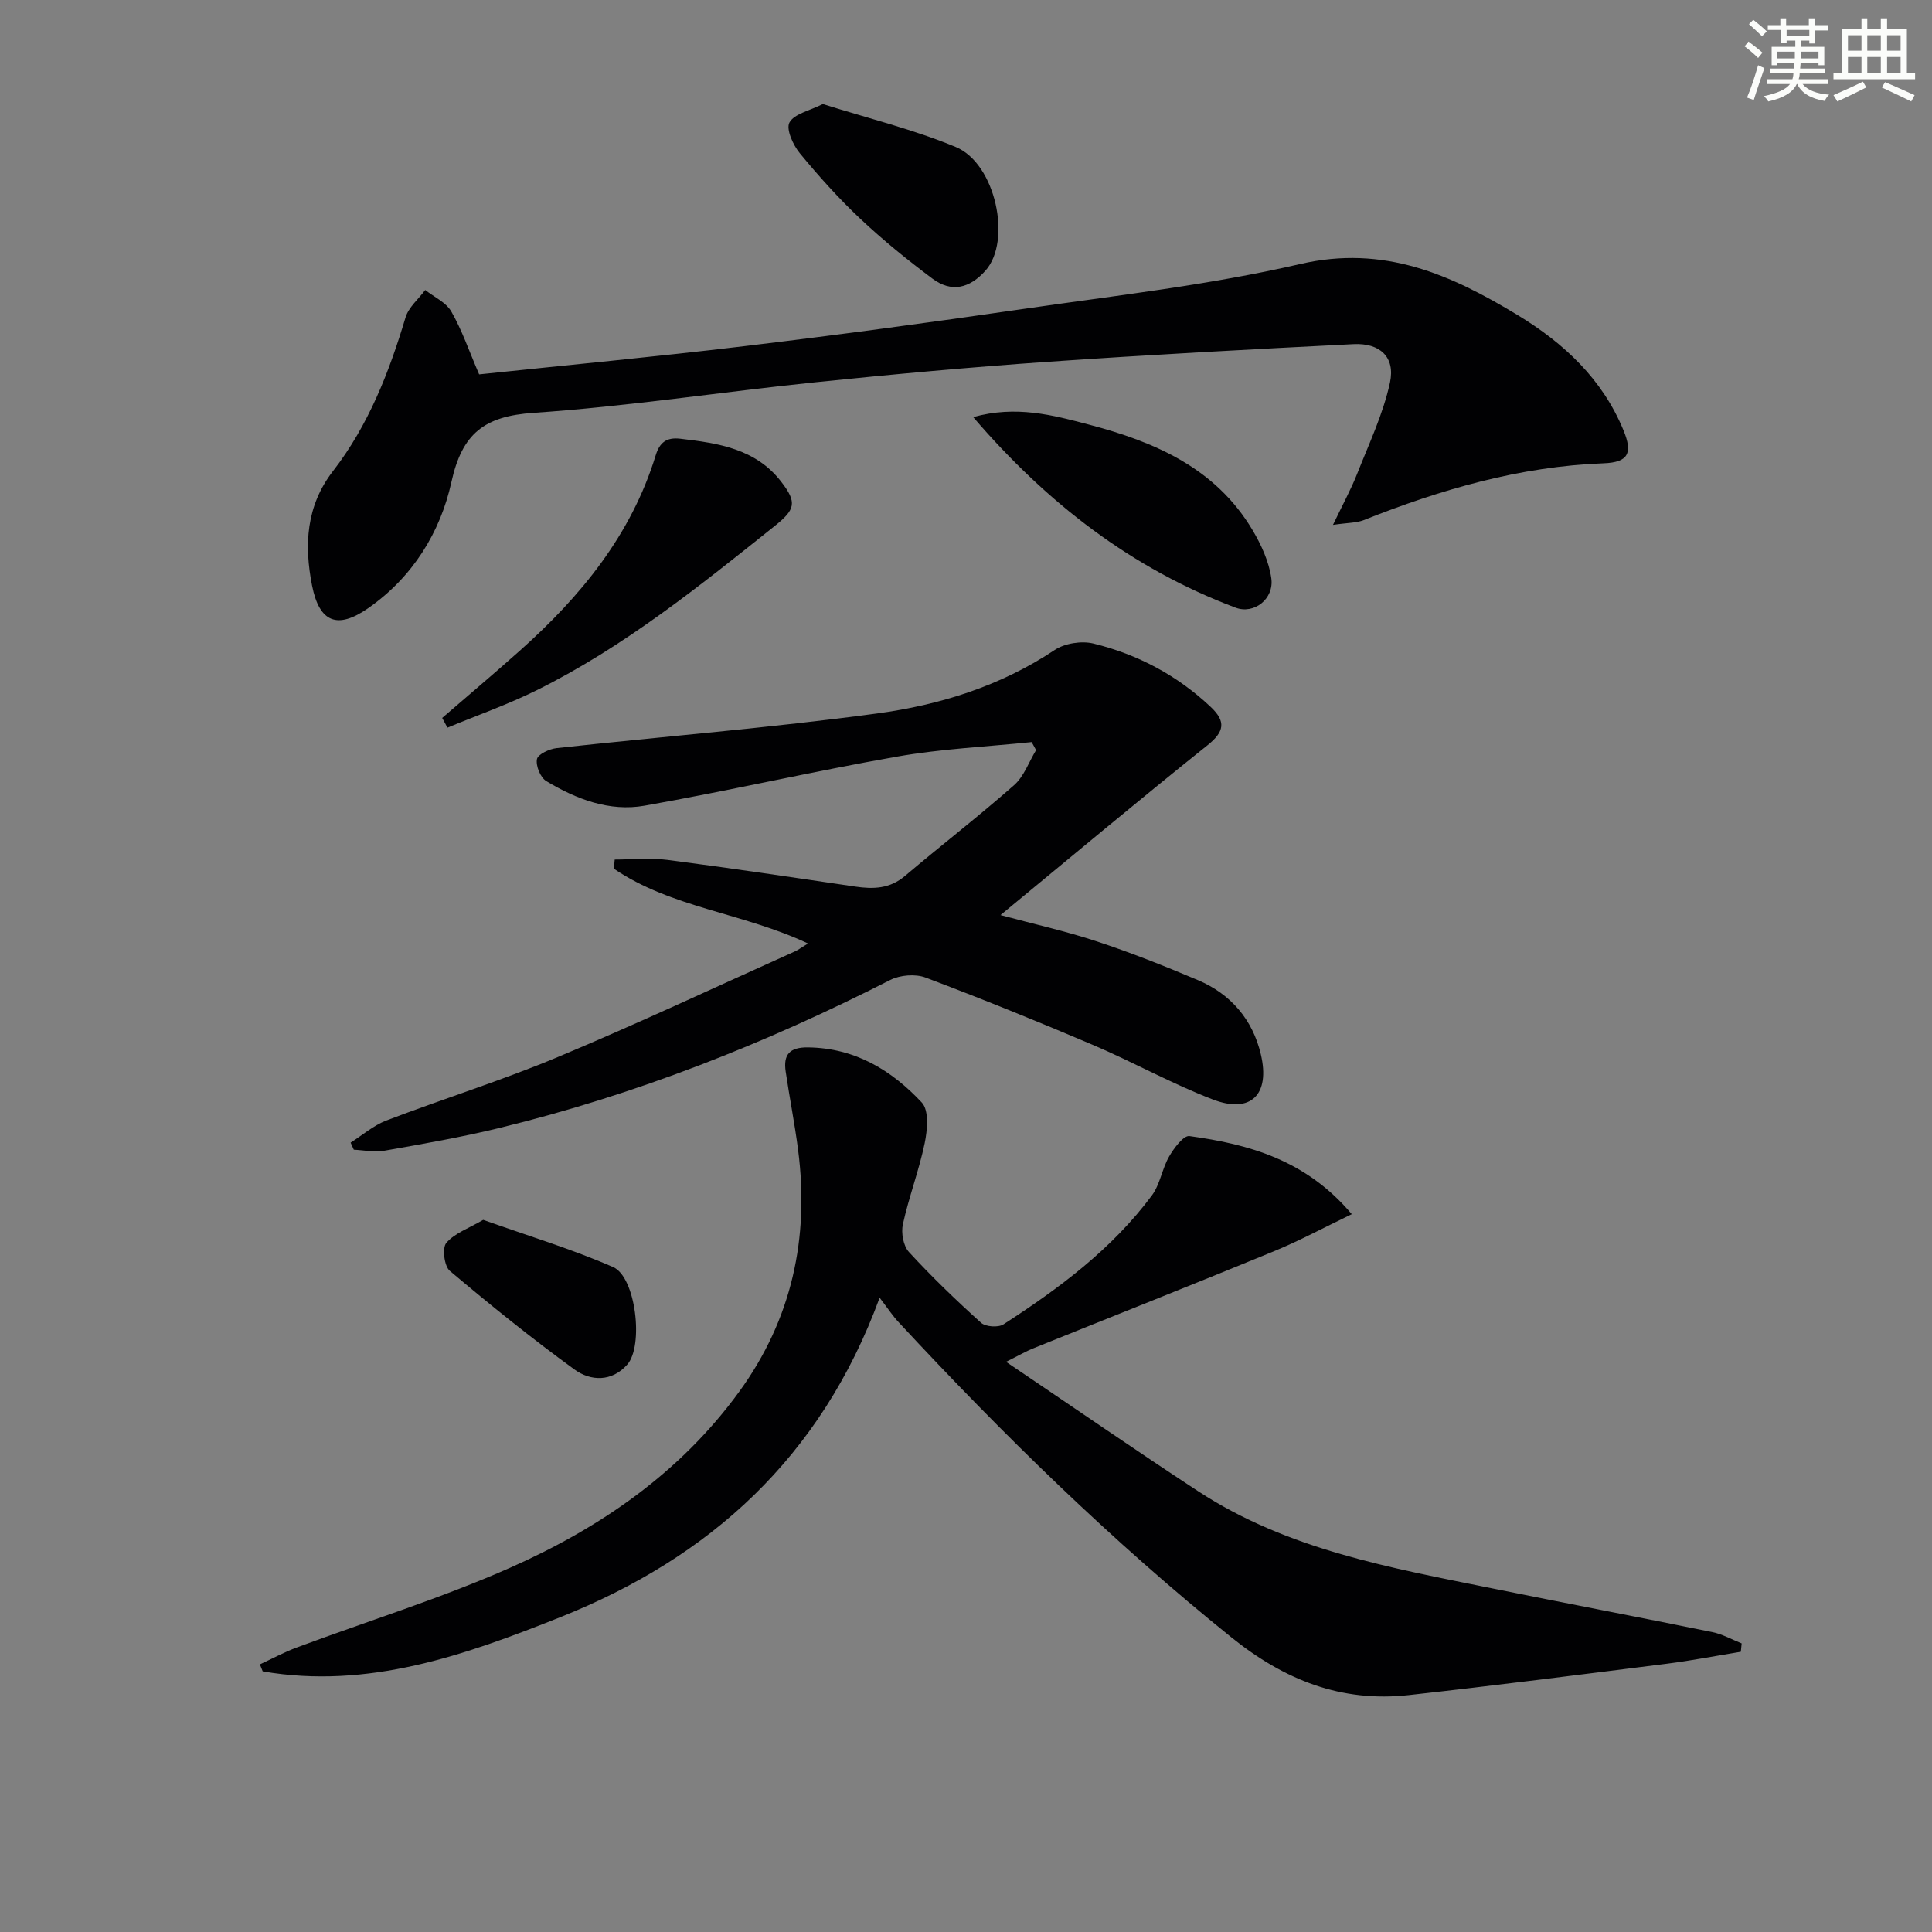 <svg enable-background="new 0 0 400 400" viewBox="0 0 400 400" xmlns="http://www.w3.org/2000/svg"><rect x="0" y="0" width="400" height="400" fill="#808080" stroke="none"/><g fill="#010103"><path d="m182.12 268.68c-12.19 33.21-35.28 53.84-66.12 66.14-19.71 7.86-39.77 14.99-61.61 11.22-.19-.48-.39-.96-.58-1.45 2.54-1.17 5.01-2.52 7.62-3.49 14.76-5.5 29.87-10.17 44.24-16.54 18.58-8.24 35.16-19.63 47.37-36.42 10.91-15.01 14.55-31.82 12.2-50.05-.7-5.42-1.77-10.8-2.57-16.21-.52-3.5.75-5.09 4.66-5.03 9.71.13 17.28 4.73 23.53 11.43 1.51 1.62 1.15 5.67.59 8.39-1.18 5.67-3.28 11.15-4.52 16.81-.39 1.78.09 4.47 1.26 5.74 4.71 5.13 9.75 9.98 14.93 14.65.94.84 3.55 1.02 4.63.33 11.5-7.43 22.46-15.58 30.73-26.69 1.71-2.3 2.11-5.54 3.58-8.08.99-1.72 2.99-4.39 4.2-4.22 12.34 1.7 24.13 4.93 33.61 16.17-5.64 2.71-10.78 5.49-16.16 7.7-16.58 6.82-33.25 13.41-49.88 20.12-1.34.54-2.59 1.28-5.54 2.75 13.93 9.4 26.74 18.26 39.77 26.79 18.53 12.13 39.91 15.87 61.06 20.15 15.13 3.06 30.29 5.94 45.41 9.02 2.09.43 4.05 1.54 6.06 2.34-.06.58-.11 1.16-.17 1.73-5.12.84-10.21 1.83-15.35 2.48-17.79 2.24-35.58 4.52-53.4 6.49-13.97 1.54-25.73-3.1-36.76-11.98-24.72-19.9-47.29-41.97-68.82-65.18-1.24-1.31-2.23-2.84-3.97-5.11z"/><path d="m167.29 195.34c-13.51-6.36-28.29-7.38-40.2-15.49.06-.63.12-1.26.18-1.89 3.63 0 7.31-.39 10.88.07 13 1.68 25.96 3.62 38.93 5.53 3.74.55 7.15.46 10.29-2.21 7.47-6.33 15.24-12.32 22.58-18.79 2.06-1.81 3.07-4.81 4.56-7.26-.31-.55-.61-1.11-.92-1.66-9.3.96-18.7 1.39-27.89 3.01-17.47 3.07-34.78 7.07-52.26 10.16-7.25 1.28-14.14-1.35-20.35-5.1-1.21-.73-2.19-3.16-1.92-4.54.2-1.01 2.56-2.11 4.06-2.28 22.11-2.42 44.29-4.19 66.32-7.17 13-1.75 25.59-5.67 36.8-13.14 2.09-1.4 5.57-1.94 8.04-1.34 9.16 2.24 17.35 6.59 24.28 13.13 3.19 3.01 2.85 5.11-.69 7.94-14.28 11.42-28.29 23.16-42.84 35.15 6.85 1.84 13.53 3.32 19.99 5.46 7.07 2.33 14.01 5.1 20.88 8 6.83 2.89 11.34 8.19 13.03 15.36 1.98 8.37-2.09 12.36-9.92 9.36-8.48-3.25-16.48-7.74-24.86-11.31-11.45-4.88-23-9.55-34.64-13.94-2.11-.79-5.28-.53-7.32.51-25.86 13.17-52.68 23.76-80.9 30.63-7.87 1.92-15.88 3.31-23.87 4.72-2.02.36-4.18-.12-6.28-.22-.22-.49-.44-.97-.66-1.46 2.45-1.55 4.72-3.55 7.37-4.57 11.79-4.5 23.87-8.28 35.5-13.14 16.53-6.91 32.76-14.54 49.12-21.88.74-.34 1.4-.85 2.71-1.64z"/><path d="m99.2 77.51c18.19-1.92 36.53-3.64 54.81-5.83 19.28-2.31 38.53-4.9 57.75-7.7 19.2-2.79 38.59-4.96 57.45-9.32 17.33-4.01 31.2 2.21 45.01 10.58 9.56 5.8 17.53 13.23 21.9 23.84 1.95 4.73 1.03 6.65-4.11 6.84-17.36.65-33.68 5.41-49.66 11.76-1.51.6-3.29.53-6.37.99 2.07-4.33 3.71-7.32 4.96-10.47 2.47-6.27 5.43-12.48 6.84-19 1.13-5.27-2.08-8.22-7.54-7.95-21.08 1.06-42.16 2.19-63.22 3.65-16.07 1.12-32.13 2.58-48.16 4.24-19.49 2.01-38.91 5.01-58.44 6.34-10.12.69-14.73 4.22-16.96 14.32-2.29 10.41-8.04 19.72-17.24 26.12-6.35 4.42-10.09 2.99-11.61-4.68-1.66-8.39-1.24-16.51 4.33-23.7 7.34-9.49 11.61-20.42 15.02-31.81.63-2.12 2.69-3.81 4.08-5.69 1.84 1.46 4.31 2.56 5.4 4.46 2.2 3.83 3.65 8.11 5.76 13.01z"/><path d="m91.55 148.64c5.35-4.63 10.77-9.19 16.05-13.9 12.6-11.23 23.09-23.97 28.15-40.46.8-2.62 2.2-3.78 5.06-3.45 7.86.92 15.61 2.05 20.9 8.87 3.38 4.36 2.95 5.79-1.33 9.21-15.61 12.48-31.19 25.02-49.21 33.97-5.99 2.97-12.34 5.2-18.53 7.77-.36-.67-.72-1.34-1.09-2.01z"/><path d="m201.49 86.36c8.87-2.47 16.46-.43 24 1.56 13.61 3.58 26.18 8.99 33.81 21.79 1.82 3.05 3.42 6.55 3.91 10.01.61 4.28-3.57 7.53-7.4 6.09-21.49-8.09-39.02-21.62-54.32-39.45z"/><path d="m170.36 21.54c9.3 2.94 18.69 5.23 27.51 8.89 8.32 3.45 11.63 19.47 6.17 25.59-3.32 3.72-7.07 4.59-11 1.66-5.18-3.87-10.23-7.97-14.94-12.4-4.47-4.21-8.61-8.82-12.52-13.57-1.39-1.69-2.88-4.98-2.13-6.35.99-1.8 4.14-2.42 6.91-3.82z"/><path d="m100.04 252.56c9.26 3.3 18.31 6.02 26.91 9.78 4.69 2.05 6.36 16.3 2.91 20.19-3.19 3.6-7.57 3.45-10.92 1.01-8.87-6.45-17.43-13.35-25.81-20.42-1.16-.98-1.62-4.74-.73-5.78 1.71-2.02 4.63-3.02 7.64-4.78z"/></g><path d="m361.2 9.6.8-1c.9.7 1.9 1.4 2.9 2.3l-.9 1.1c-1-1-2-1.8-2.8-2.4zm.5 10.6c.9-2.1 1.6-4.3 2.3-6.7.4.2.8.4 1.3.6-.7 2.1-1.5 4.3-2.2 6.6zm.4-15.2.9-.9c1 .8 2 1.6 2.8 2.4l-1 1c-.9-.9-1.8-1.7-2.7-2.5zm12.5-1.2h1.2v1.4h2.7v1.1h-2.7v2.7h-1.2v-.6h-1.8v1.3h4.9v3.8h-1.2v-.5h-3.7c0 .4-.1.9-.1 1.2h5.1v1h-5.2c0 .5-.1.9-.2 1.2h6v1h-5.2c1.1 1.3 2.9 2 5.5 2.2-.4.4-.7.8-.9 1.3-2.9-.5-4.8-1.6-5.7-3.5h-.1c-.8 1.7-2.7 2.9-5.9 3.6-.2-.4-.6-.8-.9-1.1 2.8-.6 4.6-1.4 5.4-2.5h-4.8v-1h5.3c.1-.3.2-.7.2-1.2h-4.9v-1h5c0-.4 0-.8.1-1.2h-3.5v.5h-1.2v-3.8h4.9v-1.3h-1.8v.5h-1.2v-2.7h-2.7v-1h2.6v-1.4h1.2v1.4h4.7v-1.4zm-6.6 8.3h3.6c0-.4 0-.9 0-1.4h-3.6zm1.9-4.6h4.7v-1.3h-4.7zm6.6 3.2h-3.7v1.4h3.7z" fill="#fbfcfa"/><path d="m385.3 3.8h1.3v2.2h2.8v-2.2h1.3v2.2h4.1v9.1h1.7v1.3h-16.9v-1.3h1.7v-9.1h4.1v-2.2zm.4 13.1.7 1.2c-1.8.9-3.8 1.9-6 2.9-.2-.4-.5-.8-.8-1.3 2.3-1 4.3-1.9 6.1-2.8zm-3.1-6.4h2.8v-3.2h-2.8zm0 4.6h2.8v-3.3h-2.8zm4-4.6h2.8v-3.2h-2.8zm0 4.6h2.8v-3.3h-2.8zm3.7 1.9c2.1.9 4.1 1.8 6.1 2.7l-.7 1.3c-2.2-1.1-4.2-2-6.1-2.9zm3.2-9.7h-2.8v3.2h2.8zm-2.8 7.8h2.8v-3.3h-2.8z" fill="#fbfcfa"/></svg>
